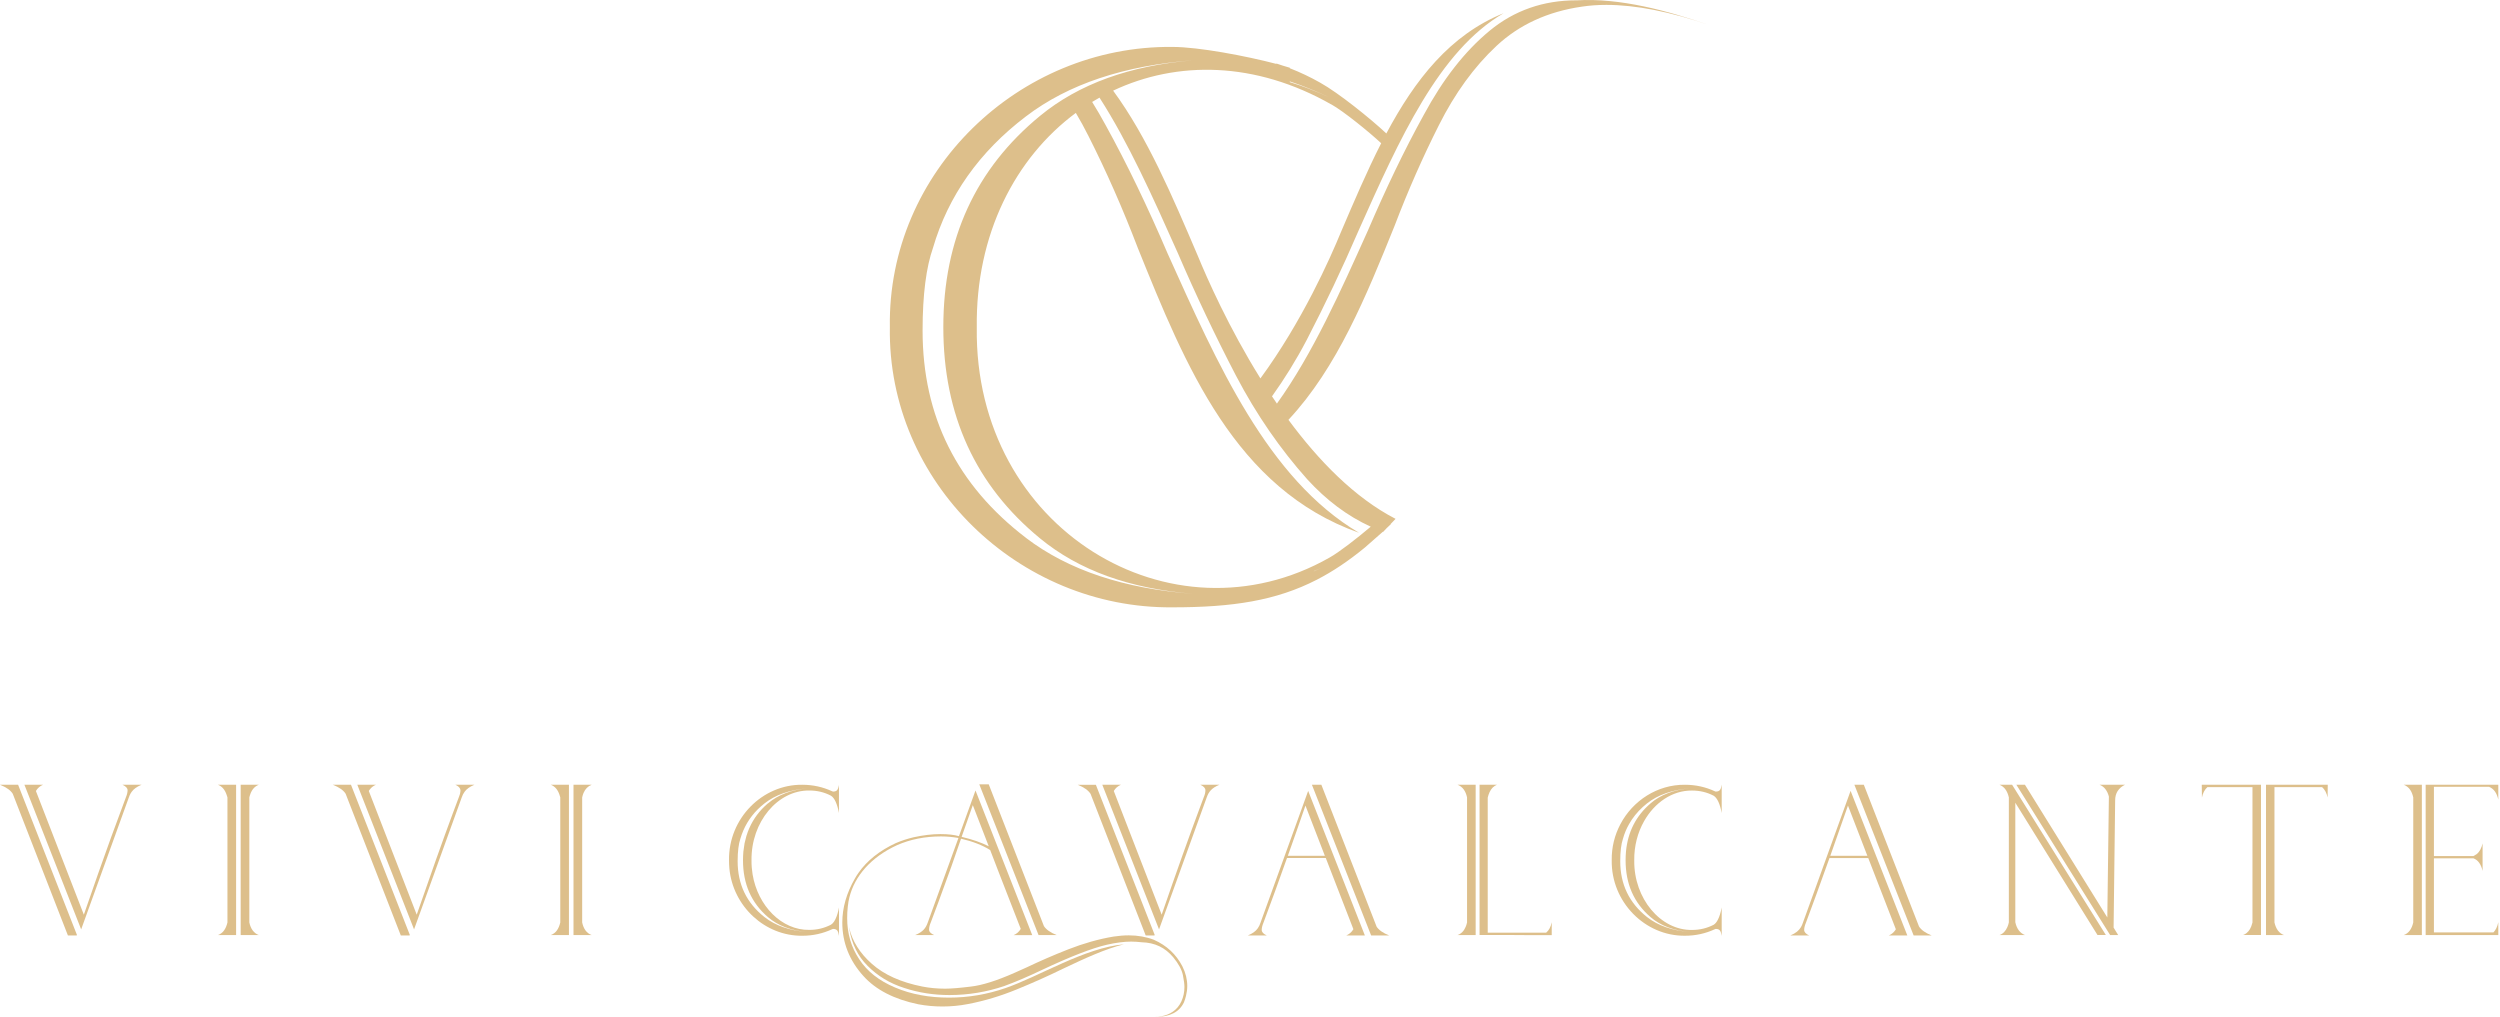 <svg xmlns="http://www.w3.org/2000/svg" fill="none" viewBox="0 0 177 72" height="72" width="177">
<path fill="#DDBF8B" d="M111.604 0.023C109.282 0.023 107.21 0.733 105.459 2.182C103.709 3.63 102.162 5.609 100.798 8.143C99.413 10.651 98.11 13.38 96.85 16.318C94.923 20.595 92.966 25.008 90.406 28.575C90.287 28.403 90.174 28.232 90.058 28.06C90.937 26.832 91.759 25.511 92.511 24.077C93.814 21.563 95.048 18.971 96.2 16.297C99.076 9.856 101.88 3.59 106.455 0.936C102.664 2.467 100.185 5.641 98.153 9.449C97.027 8.393 94.763 6.572 93.474 5.856C92.772 5.457 92.052 5.117 91.321 4.832V4.797C91.167 4.748 90.998 4.698 90.818 4.646C90.67 4.593 90.522 4.544 90.371 4.497L90.366 4.524C88.229 3.962 84.848 3.322 83.013 3.322C72.126 3.211 62.825 12.166 63.002 23.161C62.825 34.155 72.128 43.098 83.013 42.999C87.251 42.999 90.34 42.531 93.231 41.044C94.374 40.456 95.486 39.709 96.629 38.769L97.901 37.652C97.901 37.652 97.915 37.658 97.921 37.661L98.188 37.381C98.284 37.291 98.377 37.204 98.473 37.111L98.464 37.093L98.806 36.735C95.895 35.234 93.341 32.59 91.222 29.724C94.676 26.029 96.74 20.932 98.734 15.995C99.698 13.467 100.754 11.078 101.877 8.856C103.004 6.612 104.362 4.733 105.959 3.243C107.549 1.76 109.567 0.82 111.996 0.471C112.55 0.387 113.122 0.346 113.729 0.346C115.793 0.346 118.231 0.82 121 1.774C118.118 0.773 114.681 -0.169 111.601 0.026L111.604 0.023ZM91.318 5.763C92.229 6.066 93.167 6.444 94.133 6.9C93.164 6.45 92.226 6.089 91.318 5.815V5.763ZM94.264 7.395C95.117 7.869 96.955 9.362 97.788 10.141C96.772 12.134 95.86 14.281 94.934 16.443C94.183 18.273 92.191 22.768 89.237 26.791C86.993 23.187 85.46 19.707 84.796 18.093C82.993 13.871 81.228 9.711 78.81 6.418C83.318 4.291 88.868 4.326 94.261 7.398L94.264 7.395ZM72.636 38.077C67.772 34.361 65.319 29.494 65.319 23.408C65.319 20.824 65.583 18.898 66.053 17.557C67.127 13.88 69.33 10.749 72.636 8.242C75.649 5.943 79.614 4.64 84.479 4.268C79.997 4.64 76.384 5.943 73.635 8.204C69.066 11.957 66.787 16.938 66.787 23.161C66.787 29.384 69.066 34.364 73.635 38.117C76.381 40.378 79.997 41.681 84.479 42.042C79.614 41.681 75.649 40.378 72.636 38.08V38.077ZM93.022 40.445V40.433C93.341 40.299 93.663 40.16 93.988 40.008C93.663 40.163 93.341 40.308 93.022 40.445ZM97.047 37.291C96.078 38.111 94.809 39.101 94.127 39.479C82.981 45.815 68.967 37.477 69.156 23.193C69.069 16.58 71.89 11.165 76.169 7.994C76.482 8.521 76.781 9.065 77.066 9.635C78.32 12.111 79.492 14.77 80.569 17.586C83.922 25.887 87.446 34.612 96.22 37.722C89.753 33.905 86.171 25.721 82.668 17.95C81.266 14.677 79.812 11.637 78.27 8.844C77.963 8.277 77.646 7.735 77.324 7.218C77.495 7.113 77.669 7.011 77.844 6.912C79.896 10.101 81.635 13.985 83.394 17.927C84.676 20.906 86.049 23.792 87.504 26.591C88.966 29.384 90.659 31.81 92.548 33.928C93.901 35.412 95.402 36.538 97.045 37.288L97.047 37.291Z"></path>
<path fill="#DDBF8B" d="M109.803 65.529C109.803 65.529 109.793 65.553 109.786 65.564C109.738 65.692 109.679 65.802 109.603 65.895C109.59 65.912 109.572 65.926 109.559 65.94C109.531 65.971 109.504 66.005 109.469 66.033H105.331V56.472C105.362 56.327 105.411 56.203 105.462 56.085C105.58 55.83 105.752 55.651 105.989 55.557H104.753V66.199H107.03C107.774 66.209 108.725 66.209 109.862 66.209V65.295C109.848 65.353 109.834 65.405 109.817 65.457C109.81 65.478 109.807 65.502 109.8 65.522L109.803 65.529Z"></path>
<path fill="#DDBF8B" d="M121.896 55.55C121.868 55.723 121.837 55.847 121.775 55.927C121.713 56.006 121.624 56.044 121.472 56.044C121.462 56.044 121.438 56.033 121.413 56.023C120.755 55.719 120.056 55.561 119.295 55.561C117.352 55.54 115.601 56.679 114.72 58.359C114.32 59.118 114.096 59.984 114.11 60.906C114.065 63.87 116.473 66.278 119.295 66.25C120.056 66.25 120.755 66.092 121.413 65.788C121.438 65.778 121.458 65.767 121.472 65.767C121.772 65.767 121.837 65.916 121.896 66.261V64.249C121.827 64.615 121.737 64.901 121.627 65.112C121.541 65.281 121.441 65.405 121.327 65.474C120.848 65.719 120.345 65.84 119.798 65.84C117.569 65.878 115.67 63.614 115.705 60.916C115.691 59.891 115.949 58.939 116.397 58.145C117.141 56.824 118.402 55.954 119.798 55.971C120.345 55.971 120.848 56.089 121.327 56.337C121.582 56.496 121.772 56.907 121.896 57.562V55.55ZM116.866 56.876C115.829 57.759 115.25 58.897 115.119 60.291C115.102 60.492 115.092 60.695 115.092 60.906C115.092 62.583 115.681 63.925 116.866 64.936C117.572 65.54 118.495 65.888 119.643 65.988C118.399 65.888 117.383 65.536 116.607 64.925C115.347 63.925 114.713 62.614 114.713 60.971C114.713 60.274 114.782 59.757 114.902 59.394C115.005 59.022 115.15 58.673 115.34 58.342C115.384 58.266 115.433 58.19 115.481 58.114C115.502 58.083 115.519 58.052 115.539 58.021C115.825 57.6 116.18 57.221 116.607 56.882C117.383 56.268 118.402 55.916 119.65 55.813C118.502 55.916 117.572 56.268 116.866 56.872V56.876Z"></path>
<path fill="#DDBF8B" d="M176.232 55.709C176.567 55.847 176.777 56.151 176.88 56.613V55.561H171.737V66.202H176.88V65.291C176.846 65.457 176.797 65.598 176.739 65.719C176.684 65.833 176.615 65.933 176.536 66.012H172.322V60.768H175.12C175.454 60.895 175.664 61.199 175.767 61.661V59.708C175.692 60.05 175.554 60.309 175.347 60.474C175.323 60.492 175.295 60.502 175.271 60.519C175.223 60.55 175.175 60.585 175.12 60.609H172.322V55.706H176.236L176.232 55.709Z"></path>
<path fill="#DDBF8B" d="M73.909 65.567L70.002 55.53H69.333L73.529 66.202H74.811C74.367 66.026 74.064 65.809 73.909 65.567Z"></path>
<path fill="#DDBF8B" d="M77.209 56.199L81.116 66.233H81.739V66.226L81.75 66.185L77.588 55.564H76.306C76.751 55.74 77.05 55.954 77.209 56.203V56.199Z"></path>
<path fill="#DDBF8B" d="M40.281 55.561H38.999C39.316 55.685 39.523 55.951 39.636 56.351C39.647 56.386 39.66 56.417 39.667 56.455V65.308C39.564 65.771 39.343 66.075 38.999 66.202H40.281V55.561Z"></path>
<path fill="#DDBF8B" d="M41.314 56.141C41.435 55.854 41.628 55.664 41.886 55.561H40.604V66.202H41.886C41.541 66.075 41.314 65.771 41.218 65.308V56.455C41.242 56.341 41.276 56.234 41.314 56.141Z"></path>
<path fill="#DDBF8B" d="M59.401 55.55C59.394 55.585 59.391 55.613 59.384 55.644C59.36 55.768 59.329 55.861 59.28 55.927C59.218 56.006 59.129 56.044 58.977 56.044C58.967 56.044 58.943 56.034 58.919 56.023C58.261 55.72 57.561 55.561 56.8 55.561C53.978 55.53 51.57 57.945 51.615 60.906C51.615 61.099 51.622 61.289 51.639 61.478C51.887 64.173 54.164 66.278 56.8 66.251C57.561 66.251 58.261 66.092 58.919 65.788C58.943 65.778 58.964 65.767 58.977 65.767C59.277 65.767 59.342 65.916 59.401 66.261V64.249C59.373 64.397 59.342 64.536 59.304 64.66C59.304 64.67 59.298 64.684 59.294 64.694C59.284 64.725 59.277 64.749 59.267 64.777C59.256 64.812 59.246 64.85 59.232 64.881C59.125 65.174 58.991 65.374 58.829 65.471C58.35 65.716 57.847 65.836 57.3 65.836C55.349 65.868 53.651 64.139 53.282 61.899C53.231 61.578 53.203 61.251 53.207 60.913C53.172 58.183 55.067 55.94 57.3 55.968C57.847 55.968 58.35 56.085 58.829 56.334C59.084 56.492 59.273 56.903 59.398 57.559V55.547L59.401 55.55ZM54.371 56.876C54.075 57.127 53.816 57.403 53.596 57.697C53.493 57.835 53.396 57.98 53.31 58.128C53.303 58.138 53.296 58.145 53.293 58.156C53.207 58.3 53.131 58.456 53.062 58.611C53.055 58.621 53.048 58.632 53.045 58.646C52.976 58.801 52.917 58.963 52.866 59.129C52.862 59.142 52.855 59.153 52.852 59.163C52.821 59.26 52.8 59.363 52.776 59.463C52.755 59.546 52.731 59.629 52.714 59.712C52.704 59.767 52.7 59.822 52.69 59.877C52.666 60.015 52.645 60.15 52.631 60.291C52.614 60.492 52.604 60.695 52.604 60.906C52.604 62.583 53.193 63.925 54.378 64.936C55.084 65.54 56.008 65.888 57.155 65.988C55.911 65.888 54.895 65.536 54.12 64.925C52.859 63.925 52.225 62.614 52.225 60.971C52.225 60.274 52.294 59.757 52.414 59.394C52.473 59.187 52.549 58.984 52.631 58.791C52.948 58.059 53.444 57.417 54.12 56.886C54.895 56.272 55.914 55.92 57.162 55.816C56.014 55.92 55.084 56.272 54.378 56.876H54.371Z"></path>
<path fill="#DDBF8B" d="M8.675 55.561C8.909 55.671 9.033 55.799 9.033 55.951C9.033 56.103 8.988 56.275 8.912 56.455C8.596 57.289 8.248 58.235 7.865 59.284C7.293 60.864 6.649 62.686 5.936 64.76L2.542 56.002C2.663 55.799 2.832 55.651 3.045 55.561H1.729L1.912 56.027L5.746 65.802L9.123 56.455C9.157 56.358 9.195 56.265 9.243 56.182C9.243 56.178 9.247 56.175 9.25 56.172C9.271 56.134 9.295 56.096 9.322 56.061C9.464 55.864 9.677 55.706 10.018 55.561H8.678H8.675Z"></path>
<path fill="#DDBF8B" d="M29.011 66.181L24.85 55.561H23.568C24.012 55.737 24.316 55.951 24.471 56.199L28.378 66.233H29.001L29.011 66.181Z"></path>
<path fill="#DDBF8B" d="M5.443 66.181L1.282 55.561H0C0.444 55.737 0.748 55.951 0.903 56.199L2.505 60.316L4.809 66.233H5.433L5.443 66.181Z"></path>
<path fill="#DDBF8B" d="M16.712 55.561H15.431C15.73 55.678 15.93 55.923 16.047 56.282C16.065 56.337 16.089 56.392 16.103 56.455V65.308C15.999 65.771 15.779 66.075 15.434 66.202H16.716V55.561H16.712Z"></path>
<path fill="#DDBF8B" d="M17.722 56.223C17.839 55.895 18.039 55.671 18.321 55.561H17.04V66.202H18.321C17.977 66.075 17.749 65.771 17.653 65.308V56.455C17.67 56.368 17.698 56.296 17.725 56.223H17.722Z"></path>
<path fill="#DDBF8B" d="M33.583 55.561H32.243C32.436 55.651 32.546 55.754 32.584 55.871C32.591 55.899 32.601 55.923 32.601 55.954C32.601 56.03 32.591 56.106 32.57 56.185C32.57 56.189 32.57 56.192 32.57 56.196C32.563 56.22 32.553 56.244 32.546 56.272C32.529 56.334 32.508 56.392 32.481 56.455C32.343 56.817 32.198 57.203 32.05 57.607C31.337 59.529 30.489 61.906 29.504 64.76L26.111 56.002C26.142 55.951 26.173 55.902 26.211 55.861C26.317 55.73 26.452 55.63 26.614 55.561H25.298L29.315 65.802L32.691 56.455C32.742 56.306 32.805 56.178 32.891 56.061C33.032 55.864 33.245 55.706 33.587 55.561H33.583Z"></path>
<path fill="#DDBF8B" d="M148.651 55.561C148.974 55.688 149.198 55.971 149.309 56.396L149.198 64.957L143.366 55.561H142.759L149.398 66.202H149.967L149.643 65.674L149.753 56.669C149.753 56.41 149.812 56.189 149.929 56.006C149.946 55.982 149.963 55.958 149.984 55.934C149.998 55.913 150.011 55.892 150.029 55.875C150.135 55.751 150.277 55.647 150.449 55.561H148.651Z"></path>
<path fill="#DDBF8B" d="M155.885 55.561L155.896 56.465C155.927 56.303 155.979 56.161 156.044 56.037C156.058 56.009 156.075 55.989 156.092 55.961C156.113 55.93 156.13 55.896 156.154 55.868C156.161 55.858 156.171 55.851 156.178 55.84C156.213 55.799 156.247 55.761 156.285 55.727H159.475V65.308C159.475 65.308 159.465 65.34 159.462 65.353C159.386 65.674 159.244 65.919 159.045 66.071C158.972 66.126 158.897 66.168 158.81 66.199H160.078V55.557H155.889L155.885 55.561Z"></path>
<path fill="#DDBF8B" d="M79.572 66.858C76.806 67.096 73.574 69.135 71.187 69.956C69.881 70.408 68.541 70.632 67.194 70.632C65.778 70.632 64.507 70.398 63.37 69.915C62.233 69.435 61.385 68.769 60.827 67.907C60.259 67.054 59.98 66.081 59.98 65.005C59.98 64.739 59.99 64.456 60.025 64.173C60.031 64.101 60.045 64.028 60.056 63.956C60.062 63.921 60.062 63.883 60.069 63.849C60.083 63.773 60.1 63.697 60.118 63.618C60.124 63.587 60.128 63.556 60.138 63.528C60.51 62.041 61.644 60.695 63.514 59.836C64.452 59.425 65.489 59.218 66.625 59.218C67.053 59.218 67.452 59.26 67.831 59.325L67.855 59.336L65.688 65.308C65.554 65.702 65.347 65.978 64.796 66.202H66.136C65.898 66.095 65.778 65.968 65.778 65.812C65.778 65.653 65.823 65.488 65.898 65.312C66.091 64.798 66.274 64.308 66.45 63.839C67.121 62.031 67.652 60.54 68.041 59.38C68.851 59.567 69.543 59.833 70.105 60.184C70.146 60.312 70.873 62.175 72.269 65.764C72.148 65.971 71.979 66.119 71.766 66.206H73.082L69.065 55.965L68.183 58.404L67.893 59.201C67.562 59.105 67.125 59.053 66.581 59.053C65.988 59.053 65.351 59.132 64.672 59.281C64.228 59.387 63.811 59.525 63.425 59.691C62.264 60.229 61.382 60.937 60.779 61.799C60.693 61.923 60.61 62.051 60.538 62.179C59.938 63.218 59.635 64.266 59.635 65.315C59.635 66.737 60.135 68.003 61.127 69.1C62.009 70.081 63.301 70.746 65.01 71.102C65.575 71.209 66.157 71.26 66.725 71.26C67.339 71.26 67.942 71.202 68.541 71.085C69.712 70.86 70.853 70.515 71.979 70.053C73.106 69.594 74.188 69.111 75.221 68.604C76.816 67.848 78.277 67.172 79.572 66.858ZM68.455 58.197L68.875 57.003L70.002 59.915C69.478 59.65 68.834 59.425 68.083 59.249L68.455 58.197Z"></path>
<path fill="#DDBF8B" d="M170.19 55.561C170.538 55.699 170.755 55.992 170.858 56.455V65.308C170.806 65.54 170.727 65.729 170.613 65.881C170.503 66.03 170.362 66.14 170.186 66.202H171.468V55.561H170.186H170.19Z"></path>
<path fill="#DDBF8B" d="M160.433 55.561V66.202H161.704C161.356 66.075 161.136 65.771 161.032 65.308V55.727H164.402C164.591 55.896 164.726 56.137 164.794 56.462L164.805 55.557H160.429L160.433 55.561Z"></path>
<path fill="#DDBF8B" d="M135.866 65.595L131.959 55.561H131.291L135.487 66.233H136.768C136.324 66.057 136.021 65.843 135.866 65.595Z"></path>
<path fill="#DDBF8B" d="M142.46 55.561H141.568C141.902 55.699 142.122 55.992 142.226 56.455V65.308C142.202 65.422 142.167 65.529 142.126 65.626C142.005 65.912 141.819 66.109 141.568 66.202H143.366C143.018 66.064 142.784 65.76 142.684 65.291V56.834L148.503 66.199H149.095L142.456 55.557L142.46 55.561Z"></path>
<path fill="#DDBF8B" d="M131.022 55.992L127.642 65.34C127.604 65.45 127.563 65.546 127.508 65.64C127.367 65.878 127.149 66.067 126.753 66.233H128.093C127.859 66.126 127.735 65.995 127.735 65.843C127.735 65.691 127.78 65.519 127.856 65.34C128.362 63.98 128.865 62.607 129.354 61.23C129.413 61.068 129.472 60.909 129.527 60.75H132.272L134.226 65.791C134.195 65.843 134.164 65.892 134.126 65.933C134.019 66.064 133.885 66.164 133.723 66.233H135.039L131.022 55.992ZM129.585 60.592C129.671 60.353 129.751 60.115 129.837 59.877C130.171 58.928 130.505 57.983 130.836 57.034L132.21 60.592H129.589H129.585Z"></path>
<path fill="#DDBF8B" d="M92.619 55.992L89.239 65.34C89.191 65.488 89.129 65.616 89.043 65.733C88.902 65.93 88.692 66.088 88.347 66.23H89.687C89.45 66.123 89.329 65.992 89.329 65.84C89.329 65.688 89.374 65.516 89.45 65.336C90.018 63.818 90.576 62.286 91.12 60.747H93.866L95.82 65.788C95.788 65.84 95.757 65.888 95.72 65.93C95.613 66.061 95.478 66.161 95.317 66.23H96.633L92.616 55.989L92.619 55.992ZM91.179 60.592C91.603 59.408 92.016 58.218 92.426 57.034L93.801 60.592H91.179Z"></path>
<path fill="#DDBF8B" d="M81.698 66.537C81.154 66.33 80.551 66.223 79.917 66.223C79.572 66.223 79.214 66.254 78.842 66.309C77.784 66.485 76.713 66.792 75.635 67.213C74.56 67.634 73.581 68.065 72.689 68.49L71.797 68.89C70.549 69.439 69.533 69.76 68.741 69.849C67.959 69.946 67.349 69.998 66.915 69.998C66.343 69.998 65.812 69.946 65.309 69.849C63.78 69.546 62.588 69.007 61.727 68.238C60.886 67.496 60.342 66.64 60.124 65.692C60.121 65.674 60.114 65.66 60.111 65.643C60.118 65.692 60.128 65.736 60.135 65.785C60.307 66.82 60.731 67.686 61.413 68.369C62.13 69.097 62.998 69.625 64.024 69.949C65.037 70.284 66.112 70.45 67.215 70.45C68.562 70.45 69.857 70.232 71.104 69.811C71.931 69.508 72.82 69.125 73.791 68.662C75.79 67.72 77.305 67.134 78.356 66.889C79.011 66.74 79.593 66.665 80.086 66.665C80.341 66.665 80.585 66.685 80.833 66.713C81.757 66.734 82.494 67.089 83.066 67.776C83.441 68.234 83.665 68.645 83.748 69.032C83.824 69.415 83.858 69.687 83.858 69.877C83.858 70.239 83.789 70.574 83.644 70.895C83.572 71.057 83.476 71.202 83.365 71.333C83 71.757 82.439 71.996 81.715 71.996H81.719C81.719 71.996 81.719 71.996 81.715 71.996H81.819C82.831 71.996 83.5 71.65 83.824 70.964C83.886 70.812 83.93 70.66 83.968 70.508C84.027 70.274 84.058 70.036 84.058 69.805C84.058 69.346 83.944 68.873 83.71 68.41C83.272 67.569 82.607 66.941 81.701 66.54L81.698 66.537Z"></path>
<path fill="#DDBF8B" d="M84.985 55.561C85.222 55.671 85.343 55.799 85.343 55.951C85.343 56.03 85.333 56.109 85.312 56.196C85.291 56.279 85.26 56.365 85.222 56.455C85.133 56.689 85.04 56.938 84.947 57.19C84.203 59.177 83.303 61.696 82.246 64.76L78.856 56.002C78.976 55.799 79.145 55.651 79.359 55.561H78.043L82.06 65.802L85.436 56.455C85.574 56.061 85.784 55.789 86.332 55.561H84.992H84.985Z"></path>
<path fill="#DDBF8B" d="M97.459 65.595L93.553 55.561H92.884L97.077 66.233H98.359C97.914 66.057 97.611 65.843 97.456 65.595H97.459Z"></path>
<path fill="#DDBF8B" d="M104.481 55.561H103.199C103.547 55.699 103.767 55.992 103.867 56.455V65.308C103.843 65.422 103.809 65.529 103.767 65.626C103.647 65.912 103.457 66.109 103.196 66.202H104.477V55.561H104.481Z"></path>
</svg>
